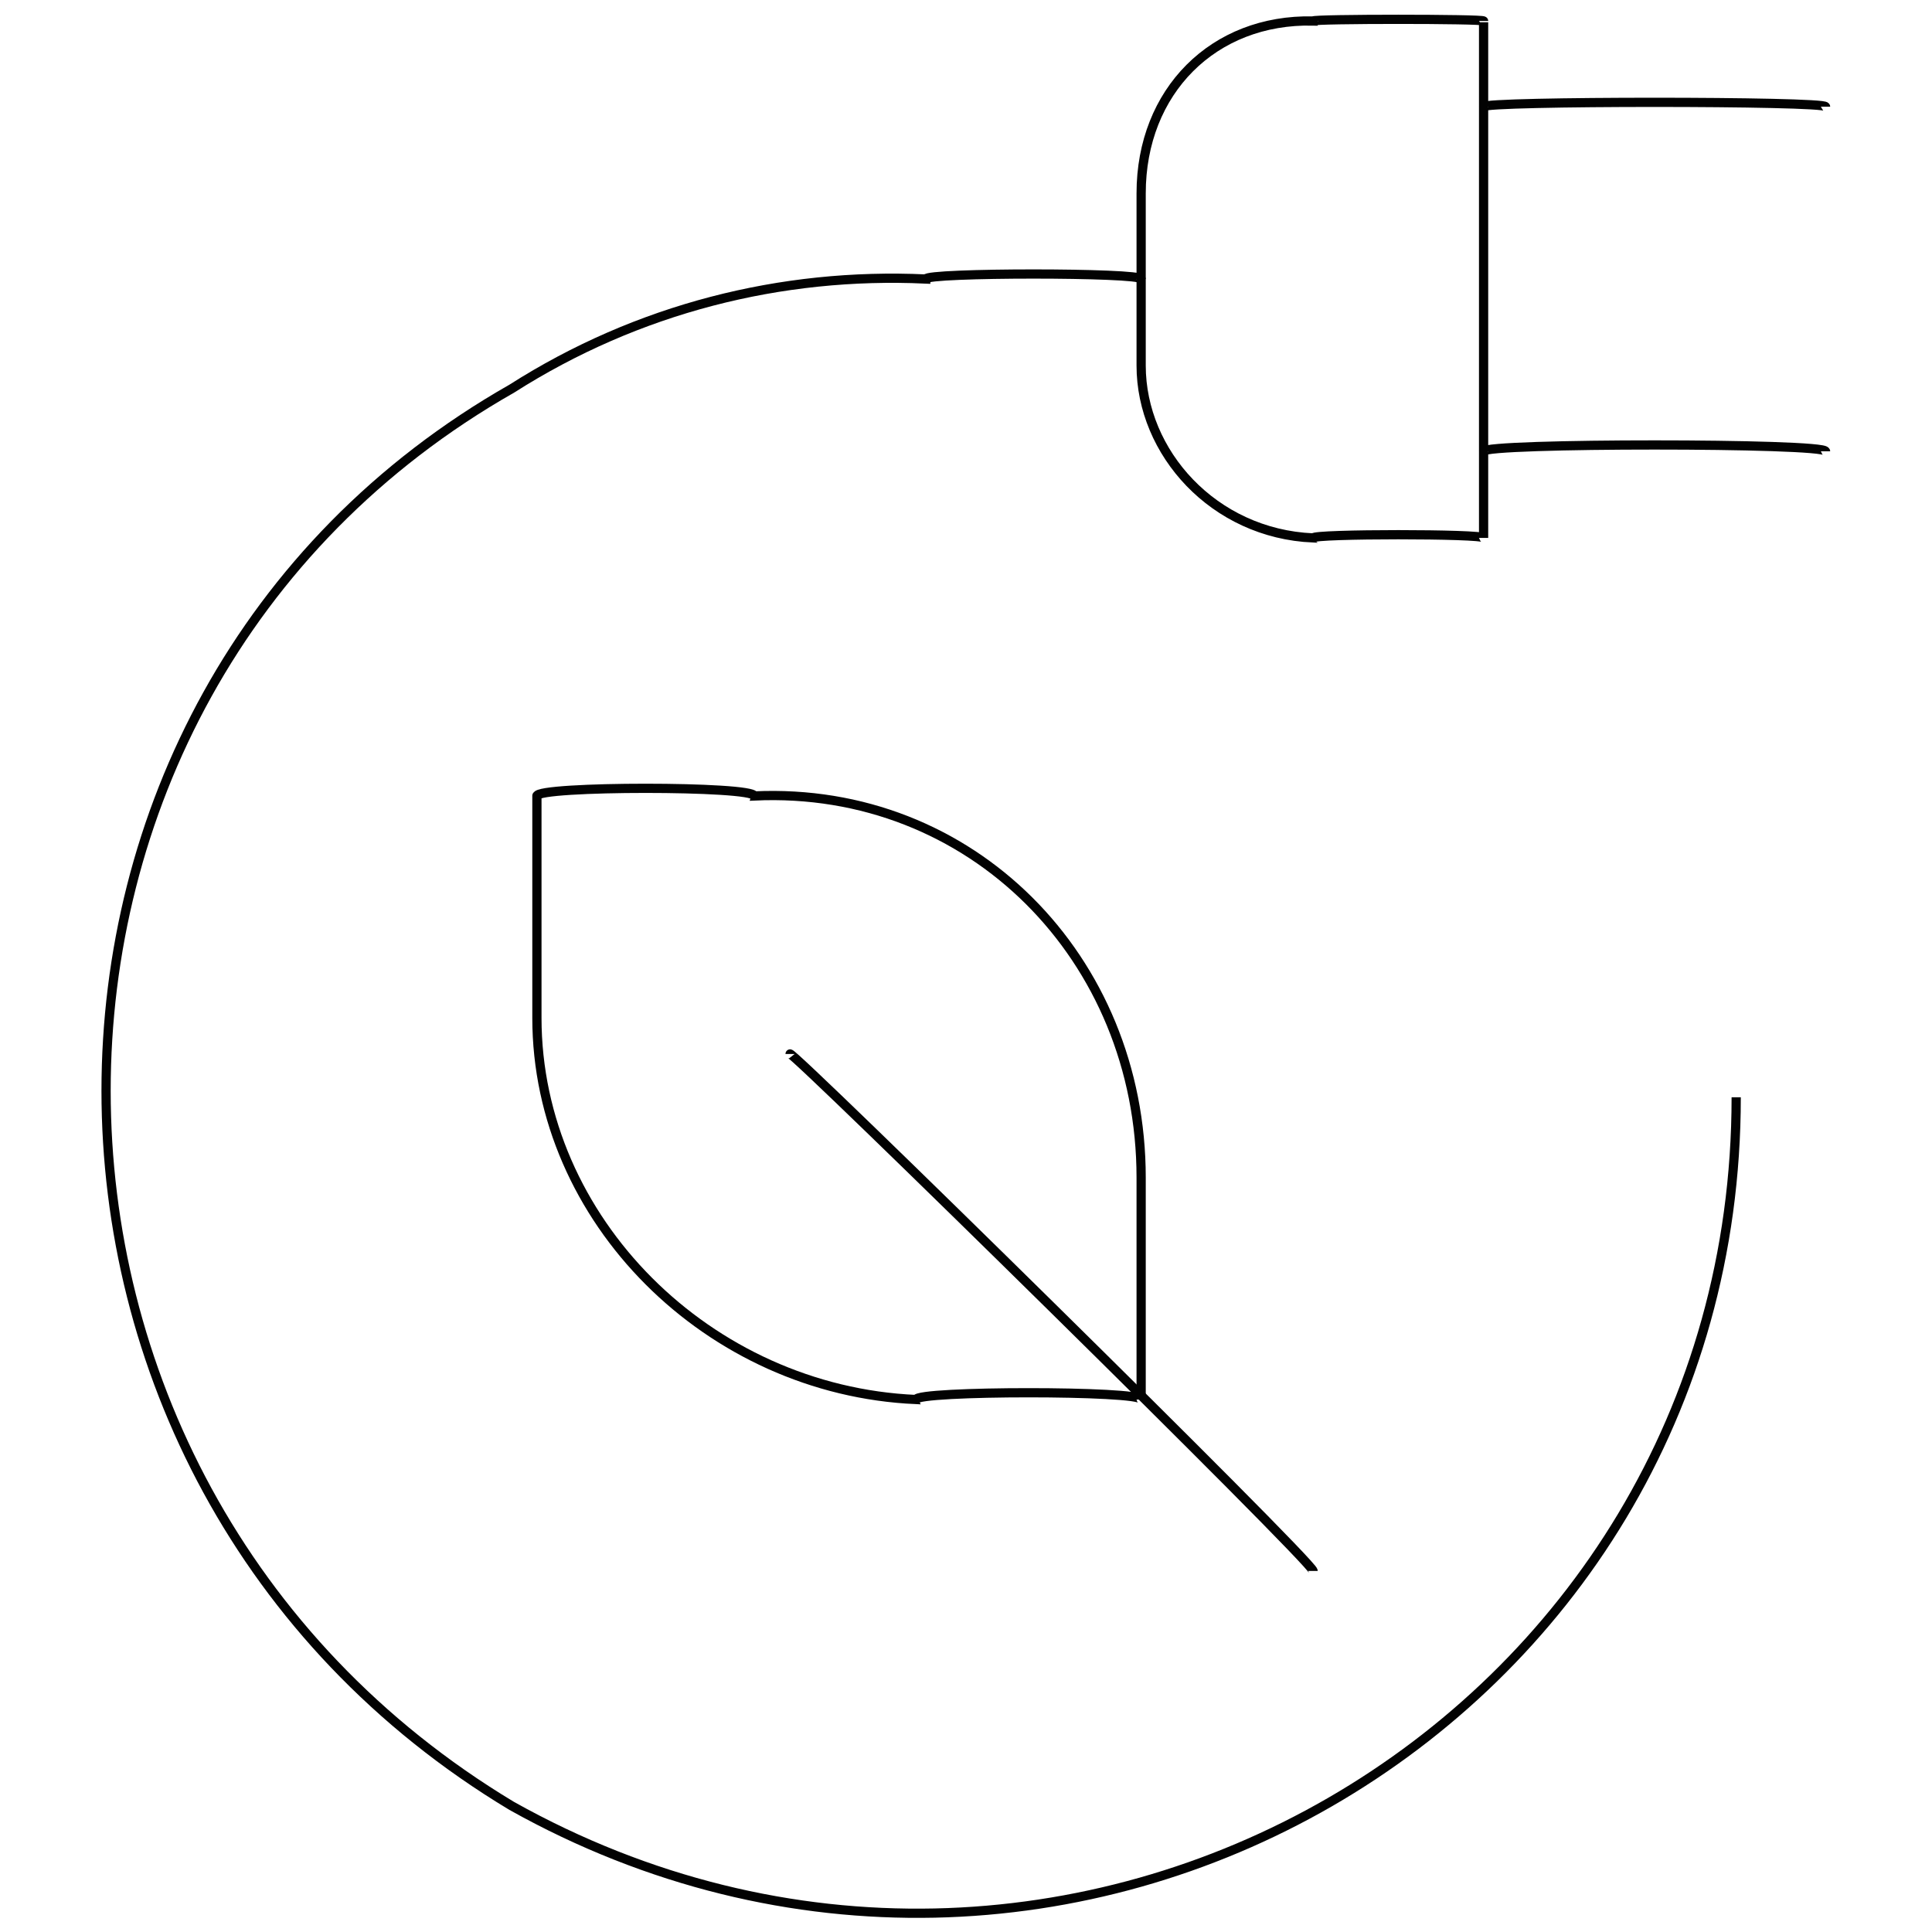 <svg xmlns="http://www.w3.org/2000/svg" version="1.1" xmlns:xlink="http://www.w3.org/1999/xlink" width="100%" height="100%" id="svgWorkerArea" viewBox="0 0 400 400" xmlns:artdraw="https://artdraw.muisca.co" style="background: white;"><defs id="defsdoc"><pattern id="patternBool" x="0" y="0" width="10" height="10" patternUnits="userSpaceOnUse" patternTransform="rotate(35)"><circle cx="5" cy="5" r="4" style="stroke: none;fill: #ff000070;"></circle></pattern></defs><g id="fileImp-820789563" class="cosito"><path id="pathImp-667302119" class="grouped" style="fill:none; stroke:#020202; stroke-miterlimit:10; stroke-width:1.91px; " d="M271.862 4.345C271.862 3.885 307.162 3.885 307.162 4.345 307.162 3.885 307.162 3.885 307.162 4.345 307.162 3.885 307.162 110.485 307.162 111.374 307.162 110.485 307.162 110.485 307.162 111.374 307.162 110.485 271.862 110.485 271.862 111.374 251.262 110.485 236.262 93.685 236.262 75.698 236.262 74.985 236.262 39.485 236.262 40.021 236.262 18.885 251.262 3.885 271.862 4.345 271.862 3.885 271.862 3.885 271.862 4.345"></path><path id="lineImp-498623033" class="grouped" style="fill:none; stroke:#020202; stroke-miterlimit:10; stroke-width:1.91px; " d="M377.962 22.09C377.962 20.885 307.162 20.885 307.162 22.09"></path><path id="lineImp-872096627" class="grouped" style="fill:none; stroke:#020202; stroke-miterlimit:10; stroke-width:1.91px; " d="M377.962 93.443C377.962 91.685 307.162 91.685 307.162 93.443"></path><path id="pathImp-122094480" class="grouped" style="fill:none; stroke:#020202; stroke-miterlimit:10; stroke-width:1.91px; " d="M359.462 227.182C359.462 357.185 219.562 437.485 105.962 373.901-6.038 306.585-6.038 144.185 105.962 80.464 131.962 63.885 161.762 56.385 191.662 57.766 191.662 56.385 236.262 56.385 236.262 57.766"></path><path id="pathImp-837895880" class="grouped" style="fill:none; stroke:#020202; stroke-miterlimit:10; stroke-width:1.91px; " d="M111.162 164.795C111.162 162.685 156.162 162.685 156.162 164.795 201.062 162.685 236.262 198.385 236.262 243.806 236.262 243.085 236.262 287.885 236.262 289.756 236.262 287.885 236.262 287.885 236.262 289.756 236.262 287.885 189.662 287.885 189.662 289.756 146.762 287.885 111.162 252.585 111.162 210.745 111.162 209.485 111.162 162.685 111.162 164.795 111.162 162.685 111.162 162.685 111.162 164.795 111.162 162.685 111.162 162.685 111.162 164.795"></path><path id="lineImp-77341181" class="grouped" style="fill:none; stroke:#020202; stroke-miterlimit:10; stroke-width:1.91px; " d="M271.862 325.245C271.862 323.385 163.562 216.985 163.562 218.216"></path></g></svg>